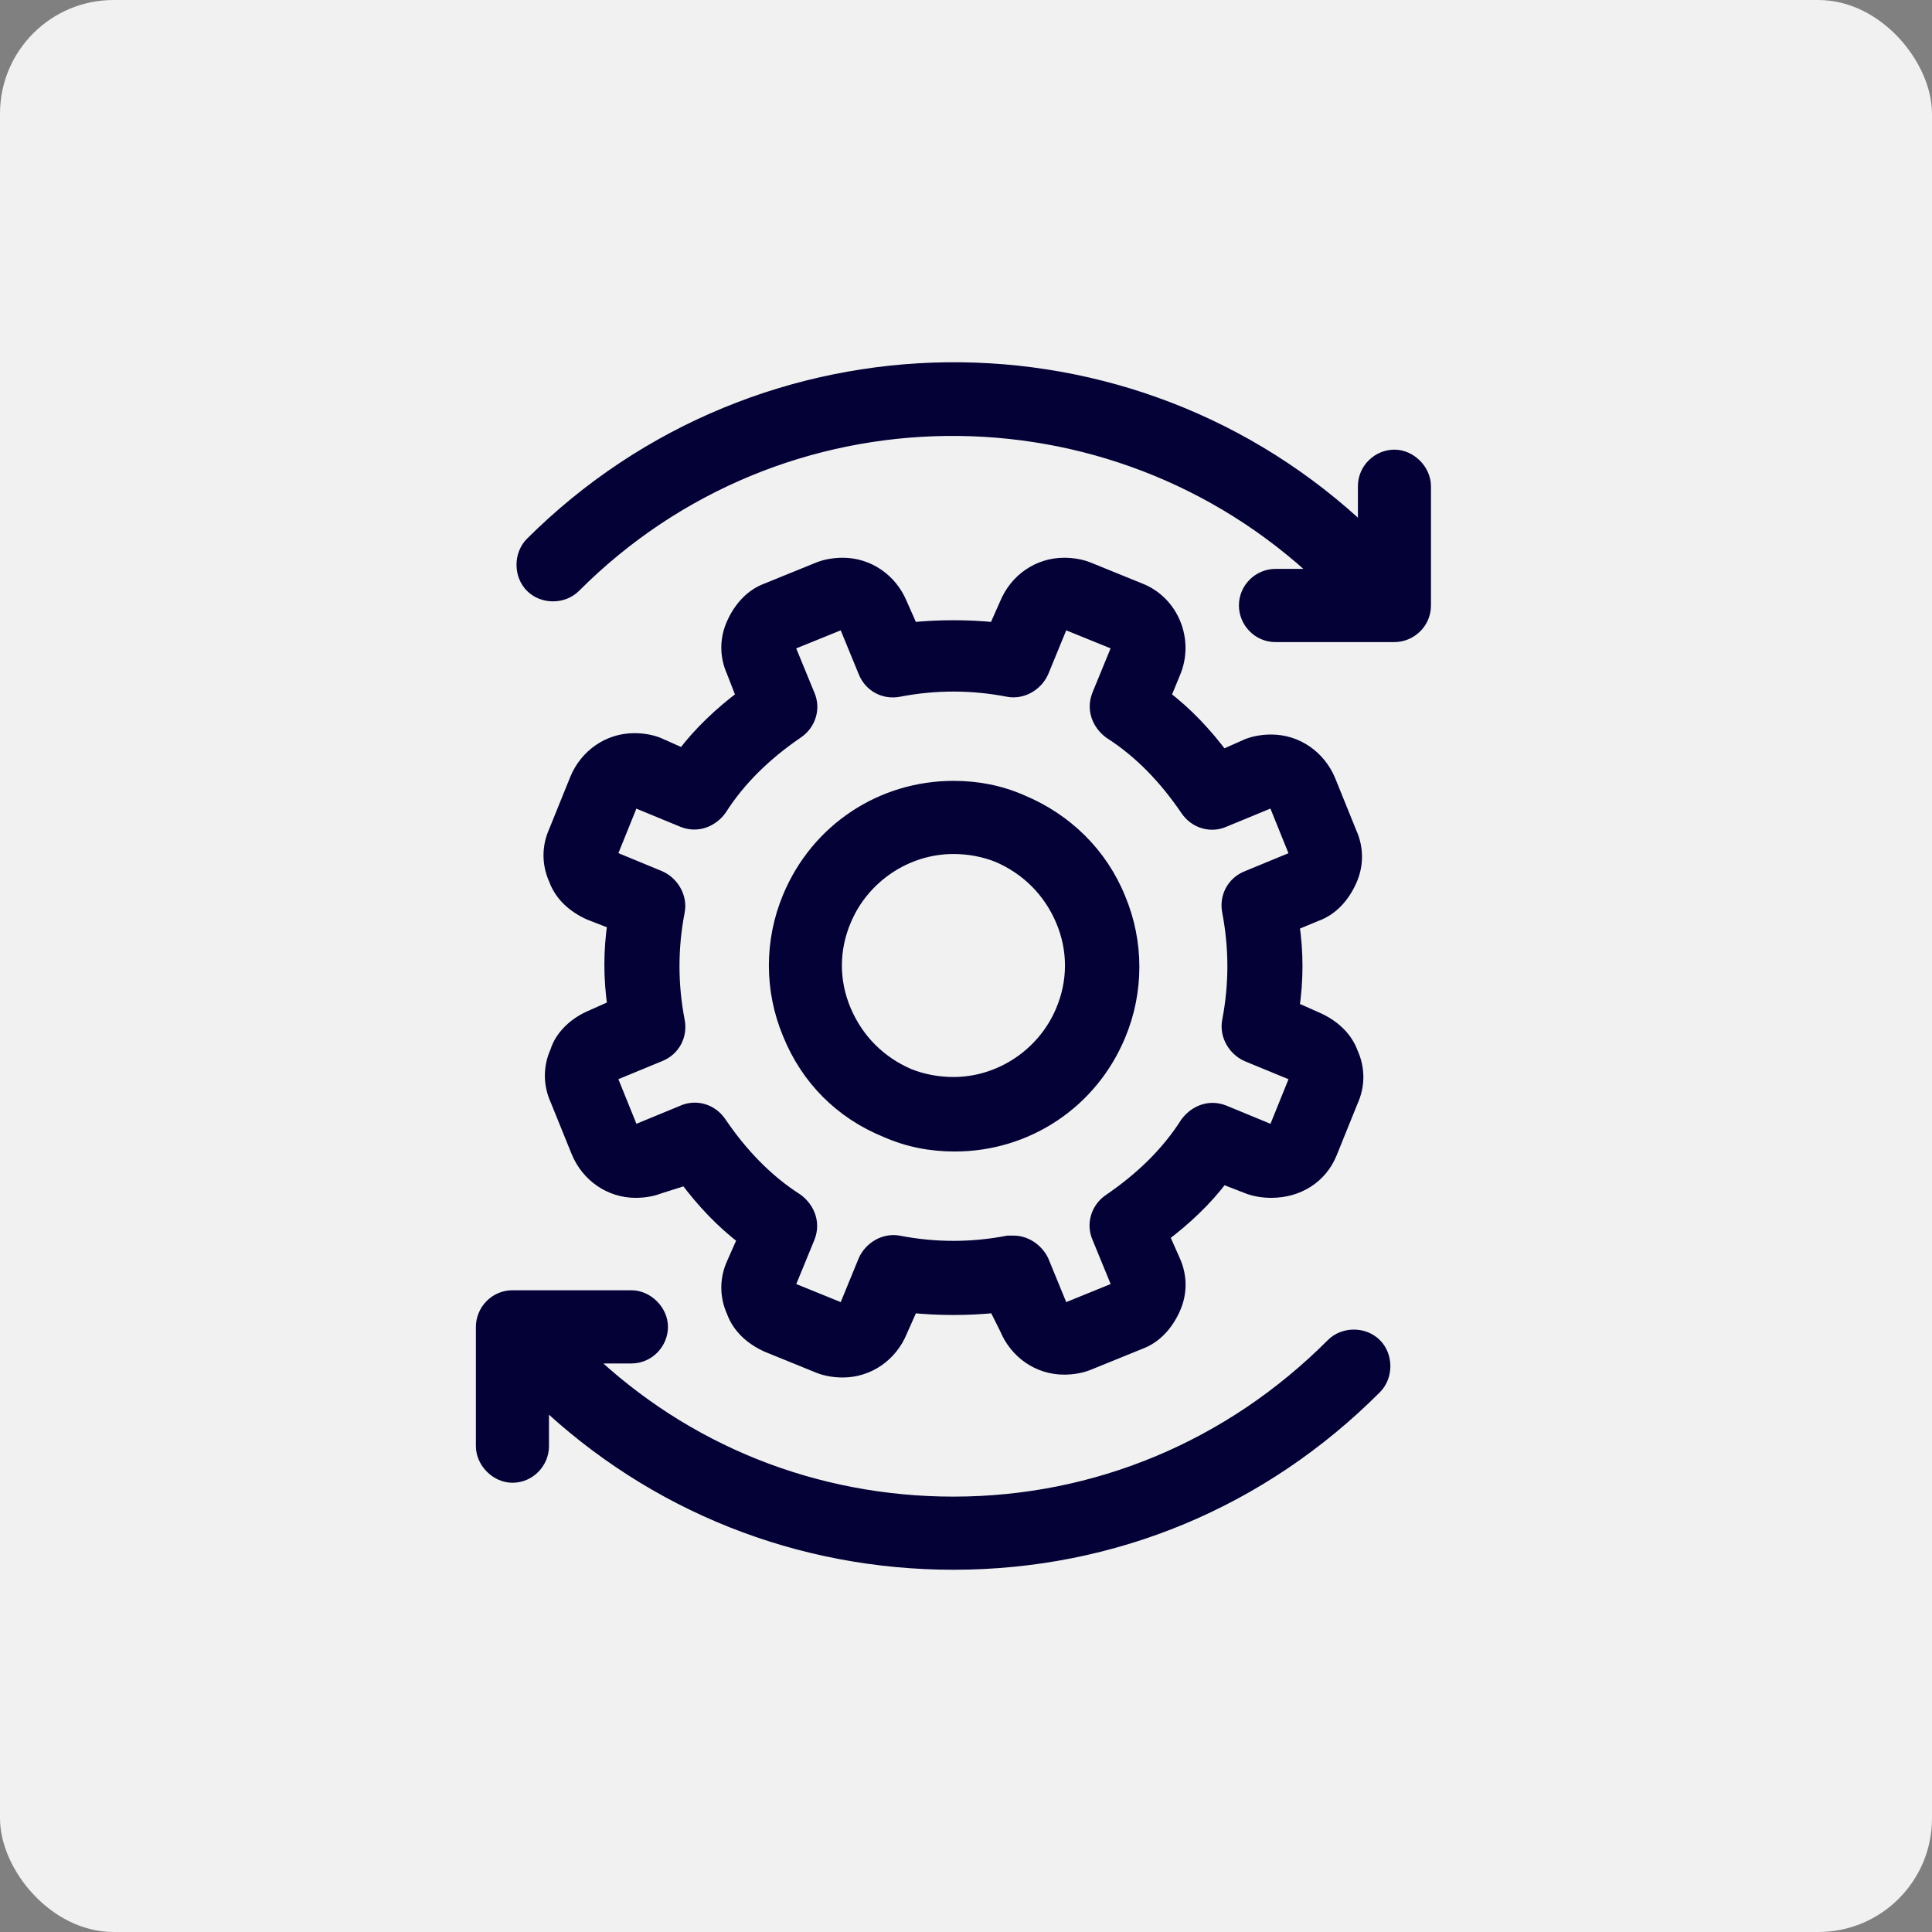 <?xml version="1.0" encoding="UTF-8"?> <svg xmlns="http://www.w3.org/2000/svg" width="68" height="68" viewBox="0 0 68 68" fill="none"><rect x="0" y="0" width="68" height="68" fill="#808080" stroke="none"/><rect width="68" height="68" rx="4" fill="#F1F1F1"></rect><path d="M49.08 22.349H44.891C44.3 22.349 43.856 21.855 43.856 21.311C43.856 20.718 44.348 20.273 44.891 20.273H46.518C39.126 13.261 27.448 13.359 20.203 20.62C19.809 21.015 19.12 21.015 18.725 20.62C18.331 20.224 18.331 19.534 18.725 19.138C26.807 11.088 39.816 10.939 48.044 18.793V17.114C48.044 16.521 48.537 16.076 49.08 16.076C49.623 16.076 50.115 16.57 50.115 17.114V21.312C50.115 21.905 49.623 22.349 49.08 22.349L49.08 22.349ZM18.036 51.938C18.627 51.938 19.072 51.444 19.072 50.9V49.221C23.014 52.974 28.137 55 33.557 55C39.174 55 44.398 52.827 48.391 48.825C48.785 48.43 48.785 47.739 48.391 47.344C47.996 46.948 47.307 46.948 46.912 47.344C43.315 50.95 38.584 52.926 33.557 52.926C28.68 52.926 24.097 51.099 20.598 47.739H22.224C22.815 47.739 23.26 47.245 23.26 46.701C23.26 46.157 22.767 45.663 22.224 45.663H18.036C17.445 45.663 17 46.157 17 46.701V50.9C17 51.444 17.493 51.938 18.036 51.938H18.036ZM20.746 35.834L21.633 35.438C21.485 34.45 21.485 33.462 21.633 32.474L20.746 32.129C20.203 31.882 19.761 31.487 19.564 30.944C19.318 30.4 19.318 29.808 19.564 29.266L20.303 27.439C20.648 26.599 21.437 26.055 22.324 26.055C22.621 26.055 22.915 26.105 23.162 26.204L24.049 26.599C24.64 25.808 25.379 25.117 26.168 24.525L25.822 23.633C25.576 23.089 25.576 22.497 25.822 21.955C26.068 21.411 26.463 20.967 27.004 20.77L28.826 20.029C29.073 19.931 29.369 19.881 29.664 19.881C30.551 19.881 31.338 20.425 31.685 21.264L32.08 22.154C33.065 22.055 34.05 22.055 35.036 22.154L35.431 21.264C35.775 20.425 36.564 19.881 37.452 19.881C37.748 19.881 38.043 19.931 38.289 20.029L40.112 20.77C41.246 21.214 41.786 22.549 41.294 23.684L40.949 24.523C41.738 25.115 42.427 25.856 43.018 26.647L43.906 26.252C44.152 26.153 44.449 26.103 44.743 26.103C45.63 26.103 46.417 26.647 46.764 27.487L47.503 29.314C47.75 29.858 47.75 30.451 47.503 30.993C47.257 31.537 46.862 31.981 46.321 32.177L45.482 32.525C45.63 33.513 45.63 34.501 45.482 35.489L46.37 35.884C46.912 36.131 47.355 36.527 47.551 37.069C47.798 37.613 47.798 38.205 47.551 38.747L46.812 40.575C46.468 41.416 45.68 41.91 44.743 41.91C44.447 41.91 44.152 41.86 43.906 41.761L43.018 41.416C42.427 42.207 41.688 42.898 40.899 43.49L41.294 44.38C41.54 44.924 41.54 45.516 41.294 46.058C41.047 46.602 40.653 47.046 40.112 47.243L38.289 47.984C38.043 48.082 37.746 48.133 37.452 48.133C36.564 48.133 35.777 47.589 35.431 46.749L35.036 45.96C34.051 46.058 33.065 46.058 32.08 45.96L31.685 46.849C31.34 47.689 30.551 48.233 29.664 48.233C29.367 48.233 29.073 48.183 28.826 48.084L27.004 47.343C26.461 47.096 26.018 46.701 25.822 46.159C25.576 45.614 25.576 45.022 25.822 44.48L26.216 43.59C25.427 42.998 24.738 42.257 24.147 41.466L23.21 41.761C22.964 41.86 22.667 41.91 22.373 41.91C21.485 41.91 20.698 41.366 20.352 40.526L19.612 38.699C19.366 38.155 19.366 37.563 19.612 37.02C19.761 36.526 20.203 36.081 20.746 35.834L20.746 35.834ZM21.485 37.958L22.224 39.785C22.274 39.884 22.323 39.884 22.372 39.836L24.047 39.145C24.49 38.948 25.033 39.095 25.329 39.541C26.068 40.627 26.956 41.566 28.039 42.257C28.434 42.554 28.63 43.048 28.434 43.542L27.745 45.221V45.319C27.745 45.37 27.795 45.37 27.795 45.37L29.618 46.111C29.668 46.111 29.716 46.111 29.766 46.06L30.455 44.382C30.651 43.938 31.144 43.641 31.637 43.739C32.919 43.986 34.199 43.986 35.481 43.739H35.677C36.072 43.739 36.466 43.986 36.663 44.382L37.352 46.06C37.402 46.159 37.45 46.159 37.5 46.111L39.323 45.37C39.373 45.37 39.373 45.319 39.373 45.319V45.221L38.684 43.542C38.487 43.099 38.633 42.554 39.078 42.257C40.162 41.516 41.099 40.627 41.788 39.541C42.085 39.145 42.578 38.948 43.07 39.145L44.745 39.836C44.795 39.836 44.843 39.836 44.893 39.785L45.632 37.958V37.86C45.632 37.81 45.582 37.81 45.582 37.81L43.906 37.119C43.463 36.922 43.166 36.428 43.265 35.934C43.511 34.649 43.511 33.366 43.265 32.081C43.166 31.587 43.413 31.093 43.906 30.896L45.58 30.206C45.63 30.206 45.63 30.155 45.63 30.155V30.057L44.891 28.228C44.841 28.129 44.793 28.129 44.743 28.177L43.068 28.868C42.626 29.065 42.083 28.919 41.786 28.473C41.047 27.386 40.16 26.447 39.076 25.756C38.682 25.459 38.485 24.965 38.682 24.471L39.371 22.792C39.421 22.742 39.371 22.644 39.321 22.644L37.5 21.905C37.45 21.905 37.402 21.905 37.352 21.955L36.663 23.633C36.466 24.077 35.973 24.374 35.481 24.276C34.199 24.029 32.919 24.029 31.637 24.276C31.144 24.374 30.651 24.127 30.455 23.633L29.766 21.955C29.716 21.856 29.668 21.856 29.618 21.905L27.793 22.645C27.743 22.645 27.743 22.696 27.743 22.696V22.794L28.432 24.473C28.628 24.917 28.482 25.461 28.037 25.758C26.954 26.499 26.016 27.388 25.327 28.475C25.031 28.87 24.538 29.067 24.045 28.87L22.371 28.18C22.321 28.18 22.273 28.18 22.222 28.23L21.485 30.055V30.153C21.485 30.203 21.535 30.203 21.535 30.203L23.21 30.894C23.652 31.091 23.949 31.585 23.851 32.079C23.604 33.364 23.604 34.647 23.851 35.932C23.949 36.426 23.703 36.92 23.21 37.117L21.535 37.808C21.485 37.808 21.485 37.858 21.485 37.858V37.958H21.485ZM27.793 36.378C27.152 34.846 27.152 33.117 27.793 31.587C28.779 29.215 31.046 27.734 33.558 27.734C34.395 27.734 35.184 27.882 35.971 28.228C37.5 28.87 38.732 30.055 39.371 31.635C40.012 33.167 40.012 34.896 39.371 36.426C38.385 38.798 36.118 40.279 33.606 40.279C32.769 40.279 31.979 40.131 31.192 39.785C29.616 39.143 28.434 37.958 27.793 36.378ZM29.714 35.587C30.157 36.625 30.946 37.414 31.981 37.86C32.474 38.057 33.017 38.157 33.558 38.157C35.232 38.157 36.761 37.119 37.402 35.589C37.844 34.551 37.844 33.416 37.402 32.378C36.959 31.34 36.17 30.551 35.134 30.105C34.642 29.908 34.099 29.808 33.558 29.808C31.883 29.808 30.355 30.846 29.714 32.376C29.271 33.414 29.271 34.551 29.714 35.587Z" fill="#030135" stroke="#030135" stroke-width="0.5"></path></svg> 